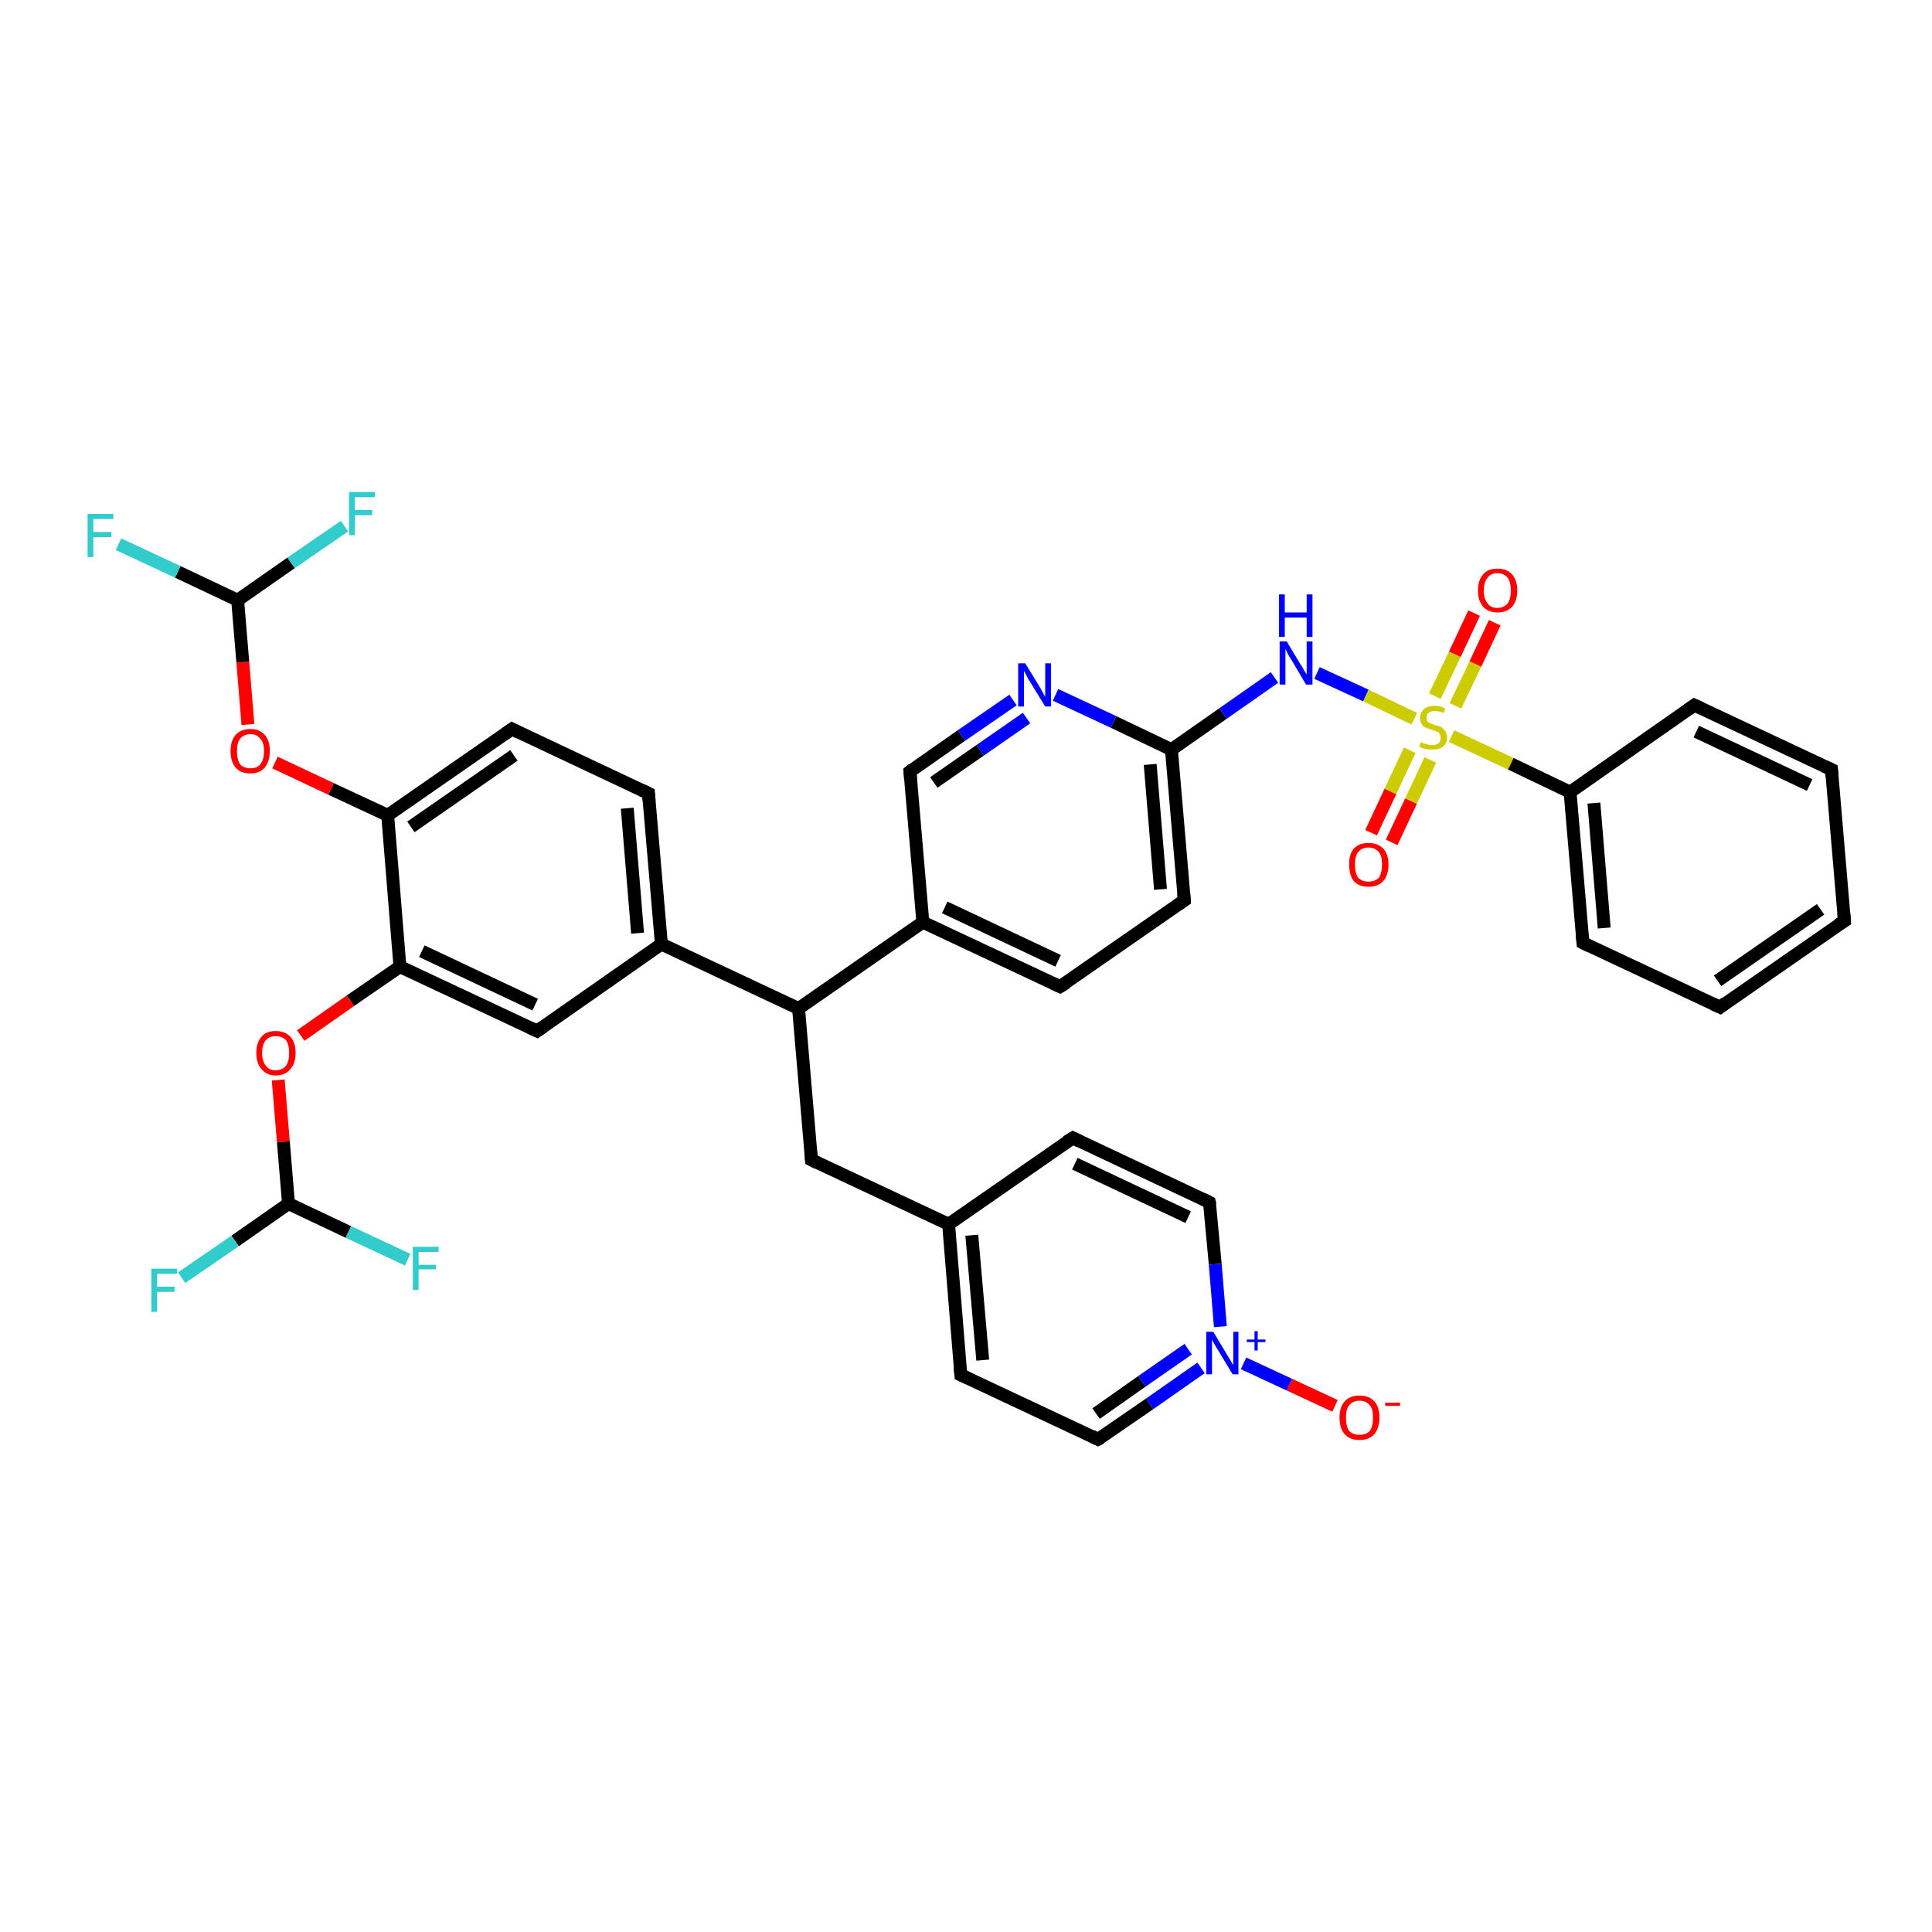 <?xml version='1.0' encoding='iso-8859-1'?>
<svg version='1.1' baseProfile='full'
              xmlns='http://www.w3.org/2000/svg'
                      xmlns:rdkit='http://www.rdkit.org/xml'
                      xmlns:xlink='http://www.w3.org/1999/xlink'
                  xml:space='preserve'
width='300px' height='300px' viewBox='0 0 300 300'>
<!-- END OF HEADER -->
<rect style='opacity:1.0;fill:#FFFFFF;stroke:none' width='300.0' height='300.0' x='0.0' y='0.0'> </rect>
<path class='bond-0 atom-0 atom-1' d='M 207.3,218.3 L 200.2,215.0' style='fill:none;fill-rule:evenodd;stroke:#FF0000;stroke-width:2.0px;stroke-linecap:butt;stroke-linejoin:miter;stroke-opacity:1' />
<path class='bond-0 atom-0 atom-1' d='M 200.2,215.0 L 193.1,211.7' style='fill:none;fill-rule:evenodd;stroke:#0000FF;stroke-width:2.0px;stroke-linecap:butt;stroke-linejoin:miter;stroke-opacity:1' />
<path class='bond-1 atom-1 atom-2' d='M 186.5,212.4 L 178.5,218.0' style='fill:none;fill-rule:evenodd;stroke:#0000FF;stroke-width:2.0px;stroke-linecap:butt;stroke-linejoin:miter;stroke-opacity:1' />
<path class='bond-1 atom-1 atom-2' d='M 178.5,218.0 L 170.5,223.5' style='fill:none;fill-rule:evenodd;stroke:#000000;stroke-width:2.0px;stroke-linecap:butt;stroke-linejoin:miter;stroke-opacity:1' />
<path class='bond-1 atom-1 atom-2' d='M 184.5,209.5 L 177.3,214.5' style='fill:none;fill-rule:evenodd;stroke:#0000FF;stroke-width:2.0px;stroke-linecap:butt;stroke-linejoin:miter;stroke-opacity:1' />
<path class='bond-1 atom-1 atom-2' d='M 177.3,214.5 L 170.2,219.5' style='fill:none;fill-rule:evenodd;stroke:#000000;stroke-width:2.0px;stroke-linecap:butt;stroke-linejoin:miter;stroke-opacity:1' />
<path class='bond-2 atom-2 atom-3' d='M 170.5,223.5 L 149.2,213.5' style='fill:none;fill-rule:evenodd;stroke:#000000;stroke-width:2.0px;stroke-linecap:butt;stroke-linejoin:miter;stroke-opacity:1' />
<path class='bond-3 atom-3 atom-4' d='M 149.2,213.5 L 147.3,190.1' style='fill:none;fill-rule:evenodd;stroke:#000000;stroke-width:2.0px;stroke-linecap:butt;stroke-linejoin:miter;stroke-opacity:1' />
<path class='bond-3 atom-3 atom-4' d='M 152.6,211.2 L 150.9,191.8' style='fill:none;fill-rule:evenodd;stroke:#000000;stroke-width:2.0px;stroke-linecap:butt;stroke-linejoin:miter;stroke-opacity:1' />
<path class='bond-4 atom-4 atom-5' d='M 147.3,190.1 L 126.0,180.1' style='fill:none;fill-rule:evenodd;stroke:#000000;stroke-width:2.0px;stroke-linecap:butt;stroke-linejoin:miter;stroke-opacity:1' />
<path class='bond-5 atom-5 atom-6' d='M 126.0,180.1 L 124.0,156.6' style='fill:none;fill-rule:evenodd;stroke:#000000;stroke-width:2.0px;stroke-linecap:butt;stroke-linejoin:miter;stroke-opacity:1' />
<path class='bond-6 atom-6 atom-7' d='M 124.0,156.6 L 143.3,143.2' style='fill:none;fill-rule:evenodd;stroke:#000000;stroke-width:2.0px;stroke-linecap:butt;stroke-linejoin:miter;stroke-opacity:1' />
<path class='bond-7 atom-7 atom-8' d='M 143.3,143.2 L 164.6,153.2' style='fill:none;fill-rule:evenodd;stroke:#000000;stroke-width:2.0px;stroke-linecap:butt;stroke-linejoin:miter;stroke-opacity:1' />
<path class='bond-7 atom-7 atom-8' d='M 146.7,140.9 L 164.3,149.2' style='fill:none;fill-rule:evenodd;stroke:#000000;stroke-width:2.0px;stroke-linecap:butt;stroke-linejoin:miter;stroke-opacity:1' />
<path class='bond-8 atom-8 atom-9' d='M 164.6,153.2 L 183.9,139.8' style='fill:none;fill-rule:evenodd;stroke:#000000;stroke-width:2.0px;stroke-linecap:butt;stroke-linejoin:miter;stroke-opacity:1' />
<path class='bond-9 atom-9 atom-10' d='M 183.9,139.8 L 181.9,116.4' style='fill:none;fill-rule:evenodd;stroke:#000000;stroke-width:2.0px;stroke-linecap:butt;stroke-linejoin:miter;stroke-opacity:1' />
<path class='bond-9 atom-9 atom-10' d='M 180.2,138.1 L 178.6,118.7' style='fill:none;fill-rule:evenodd;stroke:#000000;stroke-width:2.0px;stroke-linecap:butt;stroke-linejoin:miter;stroke-opacity:1' />
<path class='bond-10 atom-10 atom-11' d='M 181.9,116.4 L 189.9,110.8' style='fill:none;fill-rule:evenodd;stroke:#000000;stroke-width:2.0px;stroke-linecap:butt;stroke-linejoin:miter;stroke-opacity:1' />
<path class='bond-10 atom-10 atom-11' d='M 189.9,110.8 L 197.9,105.2' style='fill:none;fill-rule:evenodd;stroke:#0000FF;stroke-width:2.0px;stroke-linecap:butt;stroke-linejoin:miter;stroke-opacity:1' />
<path class='bond-11 atom-11 atom-12' d='M 204.5,104.5 L 212.1,108.0' style='fill:none;fill-rule:evenodd;stroke:#0000FF;stroke-width:2.0px;stroke-linecap:butt;stroke-linejoin:miter;stroke-opacity:1' />
<path class='bond-11 atom-11 atom-12' d='M 212.1,108.0 L 219.6,111.6' style='fill:none;fill-rule:evenodd;stroke:#CCCC00;stroke-width:2.0px;stroke-linecap:butt;stroke-linejoin:miter;stroke-opacity:1' />
<path class='bond-12 atom-12 atom-13' d='M 218.9,116.5 L 215.9,122.9' style='fill:none;fill-rule:evenodd;stroke:#CCCC00;stroke-width:2.0px;stroke-linecap:butt;stroke-linejoin:miter;stroke-opacity:1' />
<path class='bond-12 atom-12 atom-13' d='M 215.9,122.9 L 212.9,129.3' style='fill:none;fill-rule:evenodd;stroke:#FF0000;stroke-width:2.0px;stroke-linecap:butt;stroke-linejoin:miter;stroke-opacity:1' />
<path class='bond-12 atom-12 atom-13' d='M 222.1,118.0 L 219.1,124.4' style='fill:none;fill-rule:evenodd;stroke:#CCCC00;stroke-width:2.0px;stroke-linecap:butt;stroke-linejoin:miter;stroke-opacity:1' />
<path class='bond-12 atom-12 atom-13' d='M 219.1,124.4 L 216.1,130.8' style='fill:none;fill-rule:evenodd;stroke:#FF0000;stroke-width:2.0px;stroke-linecap:butt;stroke-linejoin:miter;stroke-opacity:1' />
<path class='bond-13 atom-12 atom-14' d='M 226.0,109.6 L 229.1,103.1' style='fill:none;fill-rule:evenodd;stroke:#CCCC00;stroke-width:2.0px;stroke-linecap:butt;stroke-linejoin:miter;stroke-opacity:1' />
<path class='bond-13 atom-12 atom-14' d='M 229.1,103.1 L 232.1,96.7' style='fill:none;fill-rule:evenodd;stroke:#FF0000;stroke-width:2.0px;stroke-linecap:butt;stroke-linejoin:miter;stroke-opacity:1' />
<path class='bond-13 atom-12 atom-14' d='M 222.8,108.1 L 225.9,101.6' style='fill:none;fill-rule:evenodd;stroke:#CCCC00;stroke-width:2.0px;stroke-linecap:butt;stroke-linejoin:miter;stroke-opacity:1' />
<path class='bond-13 atom-12 atom-14' d='M 225.9,101.6 L 228.9,95.2' style='fill:none;fill-rule:evenodd;stroke:#FF0000;stroke-width:2.0px;stroke-linecap:butt;stroke-linejoin:miter;stroke-opacity:1' />
<path class='bond-14 atom-12 atom-15' d='M 225.4,114.3 L 234.6,118.6' style='fill:none;fill-rule:evenodd;stroke:#CCCC00;stroke-width:2.0px;stroke-linecap:butt;stroke-linejoin:miter;stroke-opacity:1' />
<path class='bond-14 atom-12 atom-15' d='M 234.6,118.6 L 243.8,123.0' style='fill:none;fill-rule:evenodd;stroke:#000000;stroke-width:2.0px;stroke-linecap:butt;stroke-linejoin:miter;stroke-opacity:1' />
<path class='bond-15 atom-15 atom-16' d='M 243.8,123.0 L 245.8,146.4' style='fill:none;fill-rule:evenodd;stroke:#000000;stroke-width:2.0px;stroke-linecap:butt;stroke-linejoin:miter;stroke-opacity:1' />
<path class='bond-15 atom-15 atom-16' d='M 247.5,124.7 L 249.1,144.1' style='fill:none;fill-rule:evenodd;stroke:#000000;stroke-width:2.0px;stroke-linecap:butt;stroke-linejoin:miter;stroke-opacity:1' />
<path class='bond-16 atom-16 atom-17' d='M 245.8,146.4 L 267.1,156.4' style='fill:none;fill-rule:evenodd;stroke:#000000;stroke-width:2.0px;stroke-linecap:butt;stroke-linejoin:miter;stroke-opacity:1' />
<path class='bond-17 atom-17 atom-18' d='M 267.1,156.4 L 286.4,143.0' style='fill:none;fill-rule:evenodd;stroke:#000000;stroke-width:2.0px;stroke-linecap:butt;stroke-linejoin:miter;stroke-opacity:1' />
<path class='bond-17 atom-17 atom-18' d='M 266.7,152.3 L 282.7,141.2' style='fill:none;fill-rule:evenodd;stroke:#000000;stroke-width:2.0px;stroke-linecap:butt;stroke-linejoin:miter;stroke-opacity:1' />
<path class='bond-18 atom-18 atom-19' d='M 286.4,143.0 L 284.4,119.5' style='fill:none;fill-rule:evenodd;stroke:#000000;stroke-width:2.0px;stroke-linecap:butt;stroke-linejoin:miter;stroke-opacity:1' />
<path class='bond-19 atom-19 atom-20' d='M 284.4,119.5 L 263.1,109.5' style='fill:none;fill-rule:evenodd;stroke:#000000;stroke-width:2.0px;stroke-linecap:butt;stroke-linejoin:miter;stroke-opacity:1' />
<path class='bond-19 atom-19 atom-20' d='M 281.0,121.9 L 263.4,113.6' style='fill:none;fill-rule:evenodd;stroke:#000000;stroke-width:2.0px;stroke-linecap:butt;stroke-linejoin:miter;stroke-opacity:1' />
<path class='bond-20 atom-10 atom-21' d='M 181.9,116.4 L 172.9,112.1' style='fill:none;fill-rule:evenodd;stroke:#000000;stroke-width:2.0px;stroke-linecap:butt;stroke-linejoin:miter;stroke-opacity:1' />
<path class='bond-20 atom-10 atom-21' d='M 172.9,112.1 L 163.9,107.9' style='fill:none;fill-rule:evenodd;stroke:#0000FF;stroke-width:2.0px;stroke-linecap:butt;stroke-linejoin:miter;stroke-opacity:1' />
<path class='bond-21 atom-21 atom-22' d='M 157.3,108.7 L 149.3,114.2' style='fill:none;fill-rule:evenodd;stroke:#0000FF;stroke-width:2.0px;stroke-linecap:butt;stroke-linejoin:miter;stroke-opacity:1' />
<path class='bond-21 atom-21 atom-22' d='M 149.3,114.2 L 141.3,119.8' style='fill:none;fill-rule:evenodd;stroke:#000000;stroke-width:2.0px;stroke-linecap:butt;stroke-linejoin:miter;stroke-opacity:1' />
<path class='bond-21 atom-21 atom-22' d='M 159.4,111.5 L 152.2,116.5' style='fill:none;fill-rule:evenodd;stroke:#0000FF;stroke-width:2.0px;stroke-linecap:butt;stroke-linejoin:miter;stroke-opacity:1' />
<path class='bond-21 atom-21 atom-22' d='M 152.2,116.5 L 145.0,121.5' style='fill:none;fill-rule:evenodd;stroke:#000000;stroke-width:2.0px;stroke-linecap:butt;stroke-linejoin:miter;stroke-opacity:1' />
<path class='bond-22 atom-6 atom-23' d='M 124.0,156.6 L 102.7,146.6' style='fill:none;fill-rule:evenodd;stroke:#000000;stroke-width:2.0px;stroke-linecap:butt;stroke-linejoin:miter;stroke-opacity:1' />
<path class='bond-23 atom-23 atom-24' d='M 102.7,146.6 L 100.7,123.2' style='fill:none;fill-rule:evenodd;stroke:#000000;stroke-width:2.0px;stroke-linecap:butt;stroke-linejoin:miter;stroke-opacity:1' />
<path class='bond-23 atom-23 atom-24' d='M 99.0,144.9 L 97.4,125.5' style='fill:none;fill-rule:evenodd;stroke:#000000;stroke-width:2.0px;stroke-linecap:butt;stroke-linejoin:miter;stroke-opacity:1' />
<path class='bond-24 atom-24 atom-25' d='M 100.7,123.2 L 79.5,113.2' style='fill:none;fill-rule:evenodd;stroke:#000000;stroke-width:2.0px;stroke-linecap:butt;stroke-linejoin:miter;stroke-opacity:1' />
<path class='bond-25 atom-25 atom-26' d='M 79.5,113.2 L 60.2,126.6' style='fill:none;fill-rule:evenodd;stroke:#000000;stroke-width:2.0px;stroke-linecap:butt;stroke-linejoin:miter;stroke-opacity:1' />
<path class='bond-25 atom-25 atom-26' d='M 79.8,117.3 L 63.8,128.4' style='fill:none;fill-rule:evenodd;stroke:#000000;stroke-width:2.0px;stroke-linecap:butt;stroke-linejoin:miter;stroke-opacity:1' />
<path class='bond-26 atom-26 atom-27' d='M 60.2,126.6 L 51.4,122.5' style='fill:none;fill-rule:evenodd;stroke:#000000;stroke-width:2.0px;stroke-linecap:butt;stroke-linejoin:miter;stroke-opacity:1' />
<path class='bond-26 atom-26 atom-27' d='M 51.4,122.5 L 42.7,118.4' style='fill:none;fill-rule:evenodd;stroke:#FF0000;stroke-width:2.0px;stroke-linecap:butt;stroke-linejoin:miter;stroke-opacity:1' />
<path class='bond-27 atom-27 atom-28' d='M 38.5,112.5 L 37.7,102.8' style='fill:none;fill-rule:evenodd;stroke:#FF0000;stroke-width:2.0px;stroke-linecap:butt;stroke-linejoin:miter;stroke-opacity:1' />
<path class='bond-27 atom-27 atom-28' d='M 37.7,102.8 L 36.9,93.2' style='fill:none;fill-rule:evenodd;stroke:#000000;stroke-width:2.0px;stroke-linecap:butt;stroke-linejoin:miter;stroke-opacity:1' />
<path class='bond-28 atom-28 atom-29' d='M 36.9,93.2 L 27.6,88.8' style='fill:none;fill-rule:evenodd;stroke:#000000;stroke-width:2.0px;stroke-linecap:butt;stroke-linejoin:miter;stroke-opacity:1' />
<path class='bond-28 atom-28 atom-29' d='M 27.6,88.8 L 18.4,84.5' style='fill:none;fill-rule:evenodd;stroke:#33CCCC;stroke-width:2.0px;stroke-linecap:butt;stroke-linejoin:miter;stroke-opacity:1' />
<path class='bond-29 atom-28 atom-30' d='M 36.9,93.2 L 45.2,87.4' style='fill:none;fill-rule:evenodd;stroke:#000000;stroke-width:2.0px;stroke-linecap:butt;stroke-linejoin:miter;stroke-opacity:1' />
<path class='bond-29 atom-28 atom-30' d='M 45.2,87.4 L 53.5,81.7' style='fill:none;fill-rule:evenodd;stroke:#33CCCC;stroke-width:2.0px;stroke-linecap:butt;stroke-linejoin:miter;stroke-opacity:1' />
<path class='bond-30 atom-26 atom-31' d='M 60.2,126.6 L 62.1,150.1' style='fill:none;fill-rule:evenodd;stroke:#000000;stroke-width:2.0px;stroke-linecap:butt;stroke-linejoin:miter;stroke-opacity:1' />
<path class='bond-31 atom-31 atom-32' d='M 62.1,150.1 L 54.4,155.4' style='fill:none;fill-rule:evenodd;stroke:#000000;stroke-width:2.0px;stroke-linecap:butt;stroke-linejoin:miter;stroke-opacity:1' />
<path class='bond-31 atom-31 atom-32' d='M 54.4,155.4 L 46.7,160.8' style='fill:none;fill-rule:evenodd;stroke:#FF0000;stroke-width:2.0px;stroke-linecap:butt;stroke-linejoin:miter;stroke-opacity:1' />
<path class='bond-32 atom-32 atom-33' d='M 43.2,167.7 L 44.0,177.3' style='fill:none;fill-rule:evenodd;stroke:#FF0000;stroke-width:2.0px;stroke-linecap:butt;stroke-linejoin:miter;stroke-opacity:1' />
<path class='bond-32 atom-32 atom-33' d='M 44.0,177.3 L 44.8,186.9' style='fill:none;fill-rule:evenodd;stroke:#000000;stroke-width:2.0px;stroke-linecap:butt;stroke-linejoin:miter;stroke-opacity:1' />
<path class='bond-33 atom-33 atom-34' d='M 44.8,186.9 L 36.5,192.7' style='fill:none;fill-rule:evenodd;stroke:#000000;stroke-width:2.0px;stroke-linecap:butt;stroke-linejoin:miter;stroke-opacity:1' />
<path class='bond-33 atom-33 atom-34' d='M 36.5,192.7 L 28.2,198.4' style='fill:none;fill-rule:evenodd;stroke:#33CCCC;stroke-width:2.0px;stroke-linecap:butt;stroke-linejoin:miter;stroke-opacity:1' />
<path class='bond-34 atom-33 atom-35' d='M 44.8,186.9 L 54.1,191.3' style='fill:none;fill-rule:evenodd;stroke:#000000;stroke-width:2.0px;stroke-linecap:butt;stroke-linejoin:miter;stroke-opacity:1' />
<path class='bond-34 atom-33 atom-35' d='M 54.1,191.3 L 63.3,195.6' style='fill:none;fill-rule:evenodd;stroke:#33CCCC;stroke-width:2.0px;stroke-linecap:butt;stroke-linejoin:miter;stroke-opacity:1' />
<path class='bond-35 atom-31 atom-36' d='M 62.1,150.1 L 83.4,160.1' style='fill:none;fill-rule:evenodd;stroke:#000000;stroke-width:2.0px;stroke-linecap:butt;stroke-linejoin:miter;stroke-opacity:1' />
<path class='bond-35 atom-31 atom-36' d='M 65.5,147.7 L 83.1,156.0' style='fill:none;fill-rule:evenodd;stroke:#000000;stroke-width:2.0px;stroke-linecap:butt;stroke-linejoin:miter;stroke-opacity:1' />
<path class='bond-36 atom-4 atom-37' d='M 147.3,190.1 L 166.6,176.7' style='fill:none;fill-rule:evenodd;stroke:#000000;stroke-width:2.0px;stroke-linecap:butt;stroke-linejoin:miter;stroke-opacity:1' />
<path class='bond-37 atom-37 atom-38' d='M 166.6,176.7 L 187.8,186.7' style='fill:none;fill-rule:evenodd;stroke:#000000;stroke-width:2.0px;stroke-linecap:butt;stroke-linejoin:miter;stroke-opacity:1' />
<path class='bond-37 atom-37 atom-38' d='M 166.9,180.7 L 184.5,189.0' style='fill:none;fill-rule:evenodd;stroke:#000000;stroke-width:2.0px;stroke-linecap:butt;stroke-linejoin:miter;stroke-opacity:1' />
<path class='bond-38 atom-38 atom-1' d='M 187.8,186.7 L 188.7,196.3' style='fill:none;fill-rule:evenodd;stroke:#000000;stroke-width:2.0px;stroke-linecap:butt;stroke-linejoin:miter;stroke-opacity:1' />
<path class='bond-38 atom-38 atom-1' d='M 188.7,196.3 L 189.5,206.0' style='fill:none;fill-rule:evenodd;stroke:#0000FF;stroke-width:2.0px;stroke-linecap:butt;stroke-linejoin:miter;stroke-opacity:1' />
<path class='bond-39 atom-22 atom-7' d='M 141.3,119.8 L 143.3,143.2' style='fill:none;fill-rule:evenodd;stroke:#000000;stroke-width:2.0px;stroke-linecap:butt;stroke-linejoin:miter;stroke-opacity:1' />
<path class='bond-40 atom-36 atom-23' d='M 83.4,160.1 L 102.7,146.6' style='fill:none;fill-rule:evenodd;stroke:#000000;stroke-width:2.0px;stroke-linecap:butt;stroke-linejoin:miter;stroke-opacity:1' />
<path class='bond-41 atom-20 atom-15' d='M 263.1,109.5 L 243.8,123.0' style='fill:none;fill-rule:evenodd;stroke:#000000;stroke-width:2.0px;stroke-linecap:butt;stroke-linejoin:miter;stroke-opacity:1' />
<path d='M 170.9,223.3 L 170.5,223.5 L 169.5,223.0' style='fill:none;stroke:#000000;stroke-width:2.0px;stroke-linecap:butt;stroke-linejoin:miter;stroke-opacity:1;' />
<path d='M 150.3,214.0 L 149.2,213.5 L 149.1,212.3' style='fill:none;stroke:#000000;stroke-width:2.0px;stroke-linecap:butt;stroke-linejoin:miter;stroke-opacity:1;' />
<path d='M 127.0,180.6 L 126.0,180.1 L 125.9,178.9' style='fill:none;stroke:#000000;stroke-width:2.0px;stroke-linecap:butt;stroke-linejoin:miter;stroke-opacity:1;' />
<path d='M 163.5,152.7 L 164.6,153.2 L 165.6,152.6' style='fill:none;stroke:#000000;stroke-width:2.0px;stroke-linecap:butt;stroke-linejoin:miter;stroke-opacity:1;' />
<path d='M 182.9,140.5 L 183.9,139.8 L 183.8,138.6' style='fill:none;stroke:#000000;stroke-width:2.0px;stroke-linecap:butt;stroke-linejoin:miter;stroke-opacity:1;' />
<path d='M 245.7,145.2 L 245.8,146.4 L 246.8,146.9' style='fill:none;stroke:#000000;stroke-width:2.0px;stroke-linecap:butt;stroke-linejoin:miter;stroke-opacity:1;' />
<path d='M 266.0,155.9 L 267.1,156.4 L 268.0,155.7' style='fill:none;stroke:#000000;stroke-width:2.0px;stroke-linecap:butt;stroke-linejoin:miter;stroke-opacity:1;' />
<path d='M 285.4,143.6 L 286.4,143.0 L 286.3,141.8' style='fill:none;stroke:#000000;stroke-width:2.0px;stroke-linecap:butt;stroke-linejoin:miter;stroke-opacity:1;' />
<path d='M 284.5,120.7 L 284.4,119.5 L 283.3,119.0' style='fill:none;stroke:#000000;stroke-width:2.0px;stroke-linecap:butt;stroke-linejoin:miter;stroke-opacity:1;' />
<path d='M 264.2,110.0 L 263.1,109.5 L 262.1,110.2' style='fill:none;stroke:#000000;stroke-width:2.0px;stroke-linecap:butt;stroke-linejoin:miter;stroke-opacity:1;' />
<path d='M 141.7,119.5 L 141.3,119.8 L 141.4,121.0' style='fill:none;stroke:#000000;stroke-width:2.0px;stroke-linecap:butt;stroke-linejoin:miter;stroke-opacity:1;' />
<path d='M 100.8,124.4 L 100.7,123.2 L 99.7,122.7' style='fill:none;stroke:#000000;stroke-width:2.0px;stroke-linecap:butt;stroke-linejoin:miter;stroke-opacity:1;' />
<path d='M 80.5,113.7 L 79.5,113.2 L 78.5,113.9' style='fill:none;stroke:#000000;stroke-width:2.0px;stroke-linecap:butt;stroke-linejoin:miter;stroke-opacity:1;' />
<path d='M 82.3,159.6 L 83.4,160.1 L 84.4,159.4' style='fill:none;stroke:#000000;stroke-width:2.0px;stroke-linecap:butt;stroke-linejoin:miter;stroke-opacity:1;' />
<path d='M 165.6,177.3 L 166.6,176.7 L 167.6,177.2' style='fill:none;stroke:#000000;stroke-width:2.0px;stroke-linecap:butt;stroke-linejoin:miter;stroke-opacity:1;' />
<path d='M 186.8,186.2 L 187.8,186.7 L 187.9,187.1' style='fill:none;stroke:#000000;stroke-width:2.0px;stroke-linecap:butt;stroke-linejoin:miter;stroke-opacity:1;' />
<path class='atom-0' d='M 208.0 220.1
Q 208.0 218.5, 208.8 217.6
Q 209.6 216.7, 211.1 216.7
Q 212.6 216.7, 213.4 217.6
Q 214.2 218.5, 214.2 220.1
Q 214.2 221.7, 213.4 222.7
Q 212.6 223.6, 211.1 223.6
Q 209.6 223.6, 208.8 222.7
Q 208.0 221.8, 208.0 220.1
M 211.1 222.8
Q 212.1 222.8, 212.7 222.2
Q 213.2 221.5, 213.2 220.1
Q 213.2 218.8, 212.7 218.2
Q 212.1 217.5, 211.1 217.5
Q 210.1 217.5, 209.5 218.2
Q 209.0 218.8, 209.0 220.1
Q 209.0 221.5, 209.5 222.2
Q 210.1 222.8, 211.1 222.8
' fill='#FF0000'/>
<path class='atom-0' d='M 215.1 217.8
L 217.4 217.8
L 217.4 218.3
L 215.1 218.3
L 215.1 217.8
' fill='#FF0000'/>
<path class='atom-1' d='M 188.4 206.8
L 190.5 210.3
Q 190.7 210.6, 191.1 211.3
Q 191.4 211.9, 191.5 211.9
L 191.5 206.8
L 192.3 206.8
L 192.3 213.4
L 191.4 213.4
L 189.1 209.6
Q 188.8 209.1, 188.5 208.6
Q 188.2 208.1, 188.2 207.9
L 188.2 213.4
L 187.3 213.4
L 187.3 206.8
L 188.4 206.8
' fill='#0000FF'/>
<path class='atom-1' d='M 193.6 208.0
L 194.8 208.0
L 194.8 206.7
L 195.3 206.7
L 195.3 208.0
L 196.5 208.0
L 196.5 208.4
L 195.3 208.4
L 195.3 209.7
L 194.8 209.7
L 194.8 208.4
L 193.6 208.4
L 193.6 208.0
' fill='#0000FF'/>
<path class='atom-11' d='M 199.8 99.6
L 201.9 103.1
Q 202.2 103.5, 202.5 104.1
Q 202.9 104.7, 202.9 104.8
L 202.9 99.6
L 203.8 99.6
L 203.8 106.3
L 202.8 106.3
L 200.5 102.4
Q 200.2 102.0, 199.9 101.4
Q 199.7 100.9, 199.6 100.8
L 199.6 106.3
L 198.7 106.3
L 198.7 99.6
L 199.8 99.6
' fill='#0000FF'/>
<path class='atom-11' d='M 198.6 92.3
L 199.5 92.3
L 199.5 95.1
L 202.9 95.1
L 202.9 92.3
L 203.8 92.3
L 203.8 98.9
L 202.9 98.9
L 202.9 95.9
L 199.5 95.9
L 199.5 98.9
L 198.6 98.9
L 198.6 92.3
' fill='#0000FF'/>
<path class='atom-12' d='M 220.6 115.2
Q 220.7 115.3, 221.0 115.4
Q 221.3 115.5, 221.7 115.6
Q 222.0 115.7, 222.4 115.7
Q 223.0 115.7, 223.4 115.4
Q 223.7 115.1, 223.7 114.5
Q 223.7 114.2, 223.5 113.9
Q 223.4 113.7, 223.1 113.6
Q 222.8 113.5, 222.3 113.3
Q 221.7 113.1, 221.4 113.0
Q 221.0 112.8, 220.8 112.5
Q 220.5 112.1, 220.5 111.5
Q 220.5 110.7, 221.1 110.1
Q 221.7 109.6, 222.8 109.6
Q 223.6 109.6, 224.4 110.0
L 224.2 110.7
Q 223.4 110.4, 222.8 110.4
Q 222.2 110.4, 221.8 110.7
Q 221.5 110.9, 221.5 111.4
Q 221.5 111.7, 221.6 112.0
Q 221.8 112.2, 222.1 112.3
Q 222.4 112.4, 222.8 112.6
Q 223.4 112.7, 223.8 112.9
Q 224.1 113.1, 224.4 113.5
Q 224.7 113.9, 224.7 114.5
Q 224.7 115.5, 224.0 116.0
Q 223.4 116.4, 222.4 116.4
Q 221.8 116.4, 221.4 116.3
Q 220.9 116.2, 220.4 116.0
L 220.6 115.2
' fill='#CCCC00'/>
<path class='atom-13' d='M 209.5 134.2
Q 209.5 132.6, 210.2 131.8
Q 211.0 130.9, 212.5 130.9
Q 214.0 130.9, 214.8 131.8
Q 215.6 132.6, 215.6 134.2
Q 215.6 135.9, 214.8 136.8
Q 214.0 137.7, 212.5 137.7
Q 211.0 137.7, 210.2 136.8
Q 209.5 135.9, 209.5 134.2
M 212.5 136.9
Q 213.5 136.9, 214.1 136.3
Q 214.6 135.6, 214.6 134.2
Q 214.6 132.9, 214.1 132.3
Q 213.5 131.6, 212.5 131.6
Q 211.5 131.6, 210.9 132.3
Q 210.4 132.9, 210.4 134.2
Q 210.4 135.6, 210.9 136.3
Q 211.5 136.9, 212.5 136.9
' fill='#FF0000'/>
<path class='atom-14' d='M 229.5 91.7
Q 229.5 90.1, 230.3 89.2
Q 231.0 88.3, 232.5 88.3
Q 234.0 88.3, 234.8 89.2
Q 235.6 90.1, 235.6 91.7
Q 235.6 93.3, 234.8 94.2
Q 234.0 95.1, 232.5 95.1
Q 231.1 95.1, 230.3 94.2
Q 229.5 93.3, 229.5 91.7
M 232.5 94.4
Q 233.5 94.4, 234.1 93.7
Q 234.6 93.0, 234.6 91.7
Q 234.6 90.4, 234.1 89.7
Q 233.5 89.0, 232.5 89.0
Q 231.5 89.0, 231.0 89.7
Q 230.4 90.4, 230.4 91.7
Q 230.4 93.0, 231.0 93.7
Q 231.5 94.4, 232.5 94.4
' fill='#FF0000'/>
<path class='atom-21' d='M 159.2 103.0
L 161.4 106.6
Q 161.6 106.9, 161.9 107.5
Q 162.3 108.2, 162.3 108.2
L 162.3 103.0
L 163.2 103.0
L 163.2 109.7
L 162.3 109.7
L 159.9 105.8
Q 159.6 105.4, 159.4 104.9
Q 159.1 104.3, 159.0 104.2
L 159.0 109.7
L 158.1 109.7
L 158.1 103.0
L 159.2 103.0
' fill='#0000FF'/>
<path class='atom-27' d='M 35.8 116.6
Q 35.8 115.0, 36.6 114.1
Q 37.4 113.2, 38.9 113.2
Q 40.3 113.2, 41.1 114.1
Q 41.9 115.0, 41.9 116.6
Q 41.9 118.2, 41.1 119.2
Q 40.3 120.1, 38.9 120.1
Q 37.4 120.1, 36.6 119.2
Q 35.8 118.3, 35.8 116.6
M 38.9 119.3
Q 39.9 119.3, 40.4 118.7
Q 41.0 118.0, 41.0 116.6
Q 41.0 115.3, 40.4 114.7
Q 39.9 114.0, 38.9 114.0
Q 37.9 114.0, 37.3 114.7
Q 36.8 115.3, 36.8 116.6
Q 36.8 118.0, 37.3 118.7
Q 37.9 119.3, 38.9 119.3
' fill='#FF0000'/>
<path class='atom-29' d='M 13.6 79.8
L 17.6 79.8
L 17.6 80.6
L 14.5 80.6
L 14.5 82.6
L 17.3 82.6
L 17.3 83.4
L 14.5 83.4
L 14.5 86.5
L 13.6 86.5
L 13.6 79.8
' fill='#33CCCC'/>
<path class='atom-30' d='M 54.2 76.4
L 58.2 76.4
L 58.2 77.2
L 55.1 77.2
L 55.1 79.2
L 57.8 79.2
L 57.8 80.0
L 55.1 80.0
L 55.1 83.1
L 54.2 83.1
L 54.2 76.4
' fill='#33CCCC'/>
<path class='atom-32' d='M 39.8 163.5
Q 39.8 161.9, 40.6 161.0
Q 41.3 160.1, 42.8 160.1
Q 44.3 160.1, 45.1 161.0
Q 45.9 161.9, 45.9 163.5
Q 45.9 165.1, 45.1 166.0
Q 44.3 167.0, 42.8 167.0
Q 41.4 167.0, 40.6 166.0
Q 39.8 165.1, 39.8 163.5
M 42.8 166.2
Q 43.8 166.2, 44.4 165.5
Q 44.9 164.8, 44.9 163.5
Q 44.9 162.2, 44.4 161.5
Q 43.8 160.9, 42.8 160.9
Q 41.8 160.9, 41.3 161.5
Q 40.7 162.2, 40.7 163.5
Q 40.7 164.8, 41.3 165.5
Q 41.8 166.2, 42.8 166.2
' fill='#FF0000'/>
<path class='atom-34' d='M 23.5 197.0
L 27.5 197.0
L 27.5 197.8
L 24.4 197.8
L 24.4 199.8
L 27.1 199.8
L 27.1 200.6
L 24.4 200.6
L 24.4 203.7
L 23.5 203.7
L 23.5 197.0
' fill='#33CCCC'/>
<path class='atom-35' d='M 64.1 193.6
L 68.1 193.6
L 68.1 194.4
L 65.0 194.4
L 65.0 196.4
L 67.7 196.4
L 67.7 197.1
L 65.0 197.1
L 65.0 200.3
L 64.1 200.3
L 64.1 193.6
' fill='#33CCCC'/>
</svg>
